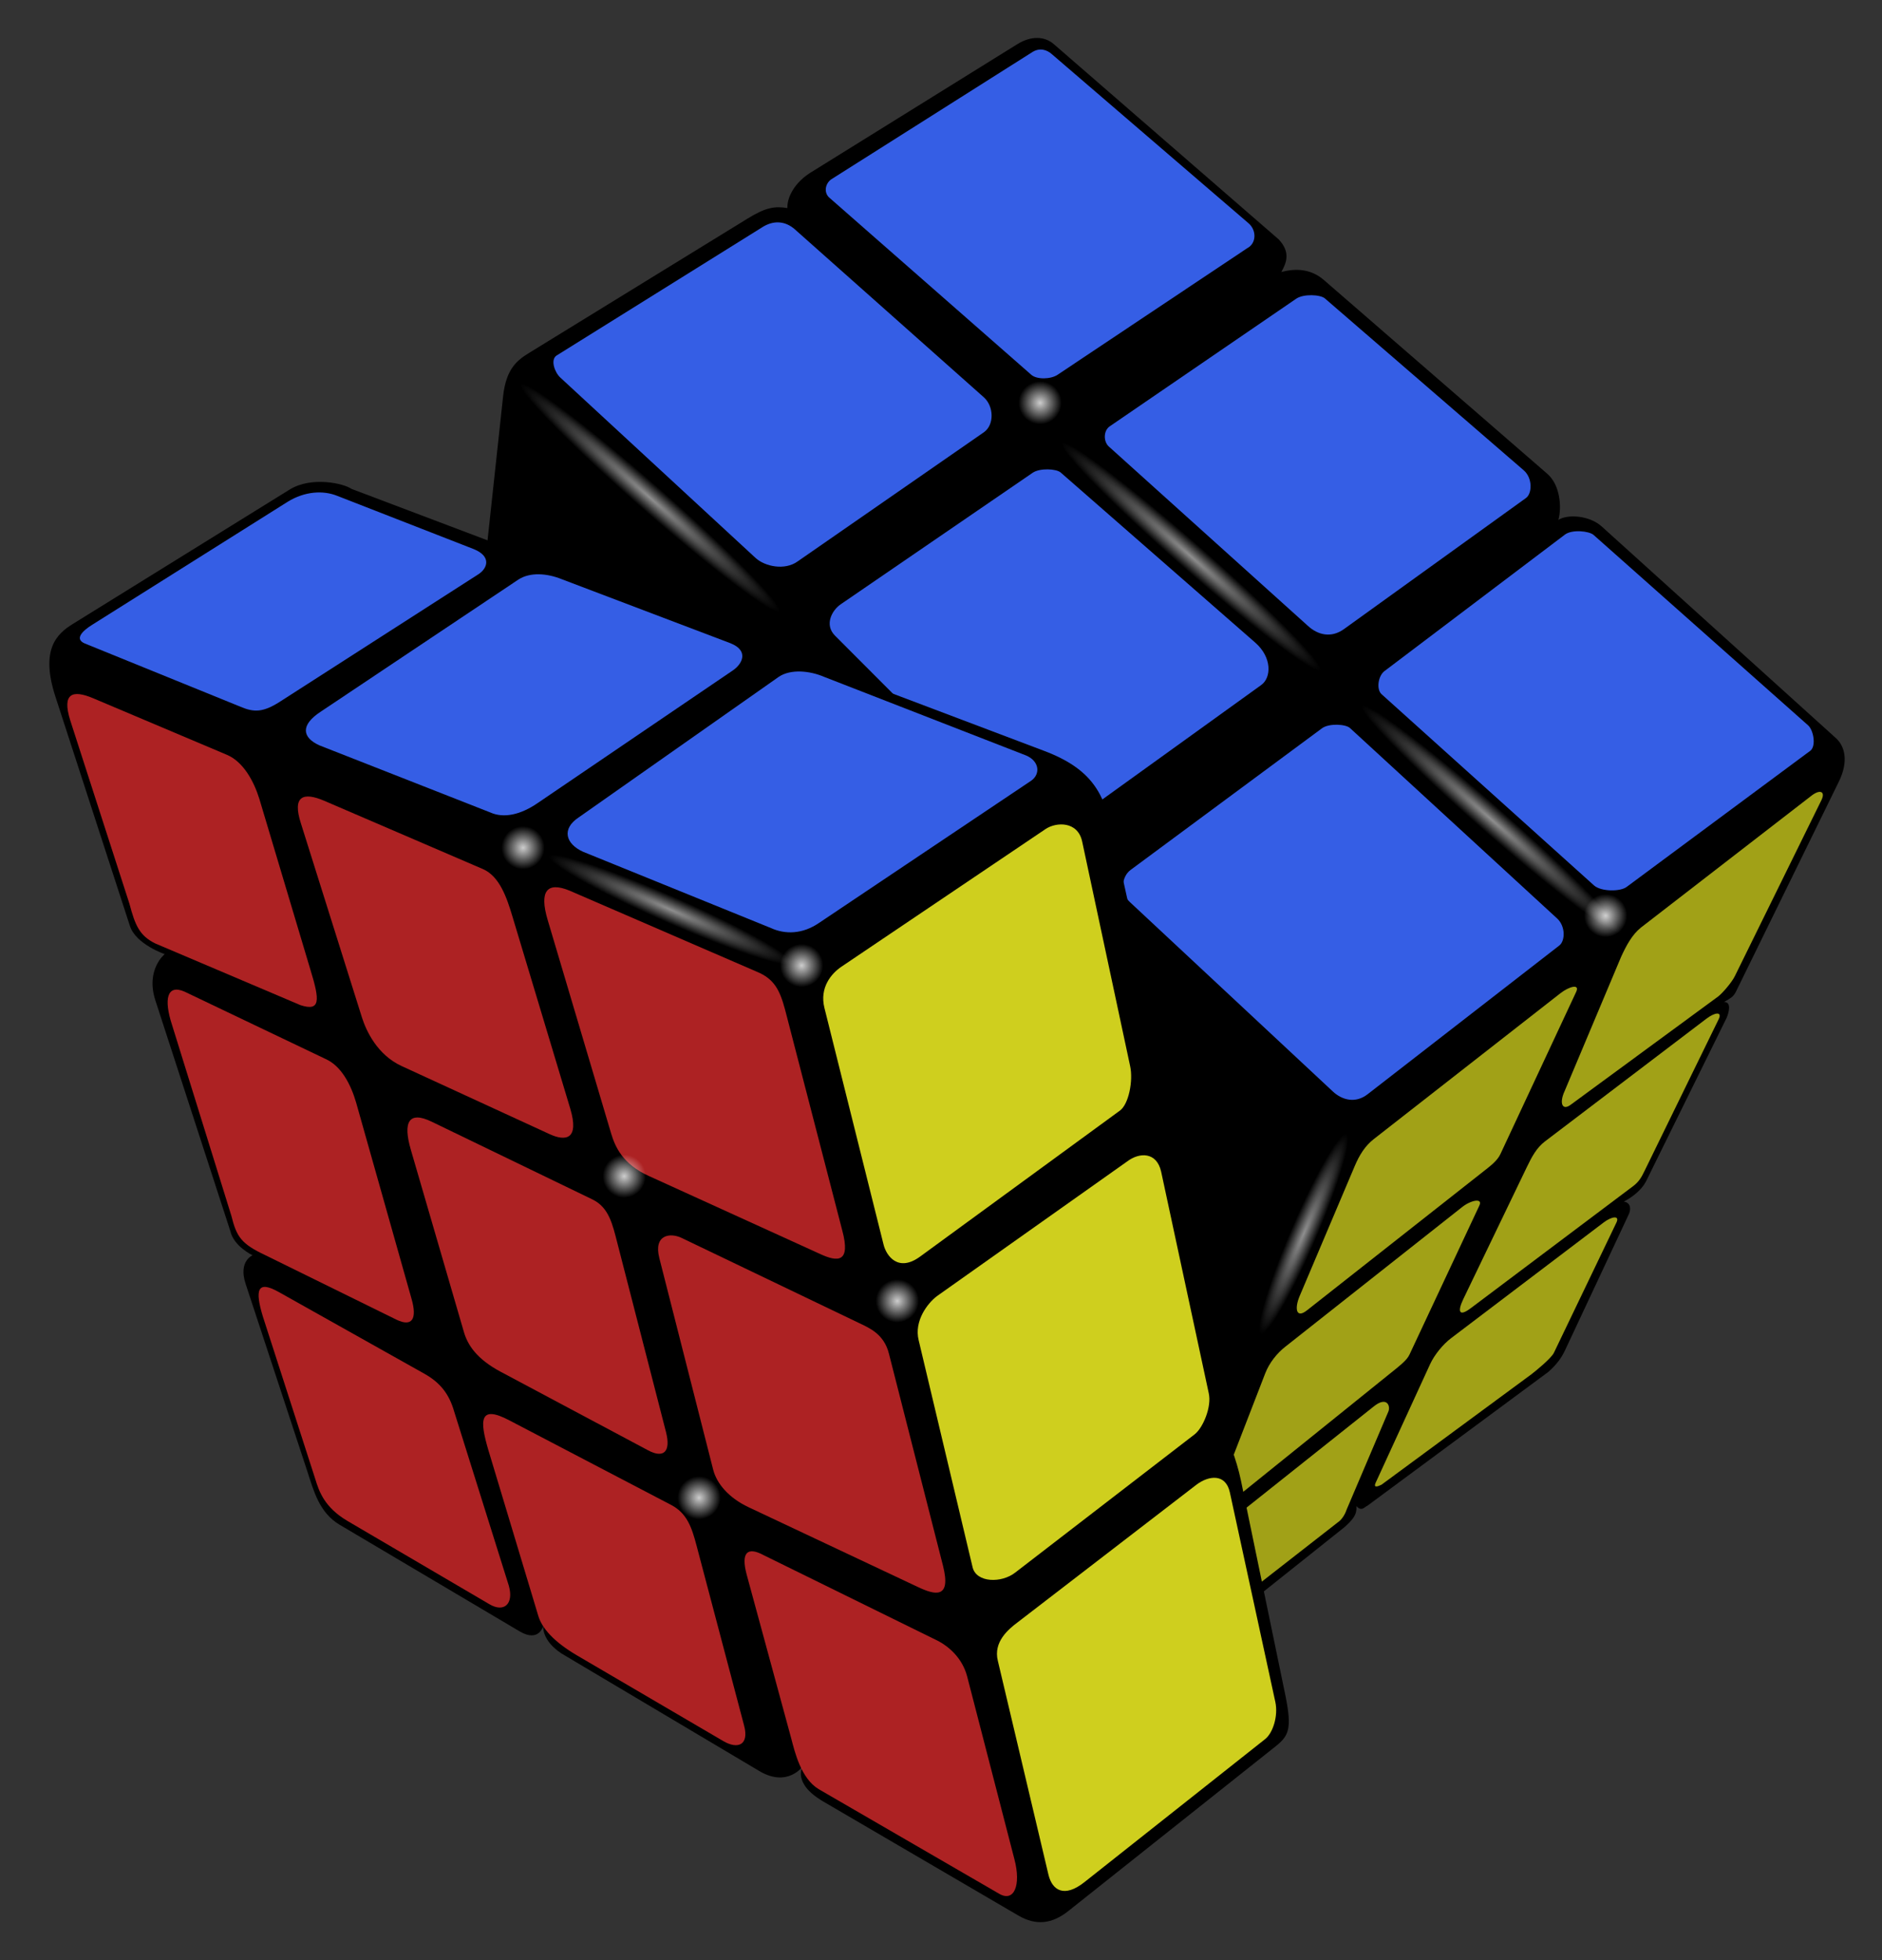 <?xml version="1.0" encoding="UTF-8" standalone="no"?>
<!-- Created with Inkscape (http://www.inkscape.org/) -->

<svg
   xmlns:dc="http://purl.org/dc/elements/1.1/"
   xmlns:cc="http://creativecommons.org/ns#"
   xmlns:rdf="http://www.w3.org/1999/02/22-rdf-syntax-ns#"
   xmlns:svg="http://www.w3.org/2000/svg"
   xmlns="http://www.w3.org/2000/svg"
   xmlns:xlink="http://www.w3.org/1999/xlink"
   xmlns:sodipodi="http://sodipodi.sourceforge.net/DTD/sodipodi-0.dtd"
   xmlns:inkscape="http://www.inkscape.org/namespaces/inkscape"
   version="1.0"
   width="480"
   height="500"
   id="svg2"
   sodipodi:version="0.32"
   inkscape:version="0.48.4 r9939"
   sodipodi:docname="Rubik's_cube.svg">
  <rect width="100%" height="100%" fill="#333333" stroke="none"/>
  <sodipodi:namedview
     inkscape:window-height="706"
     inkscape:window-width="1366"
     inkscape:pageshadow="2"
     inkscape:pageopacity="0.0"
     guidetolerance="10.0"
     gridtolerance="10.0"
     objecttolerance="10.0"
     borderopacity="1.0"
     bordercolor="#666666"
     pagecolor="#ffffff"
     id="base"
     inkscape:zoom="0.754"
     inkscape:cx="289.12912"
     inkscape:cy="215.39323"
     inkscape:window-x="-8"
     inkscape:window-y="-8"
     inkscape:current-layer="svg2"
     showgrid="false"
     inkscape:window-maximized="1" />
  <defs
     id="defs5">
    <linearGradient
       id="linearGradient5479">
      <stop
         style="stop-color:#ffffff;stop-opacity:0.804"
         offset="0"
         id="stop5481" />
      <stop
         style="stop-color:#ffffff;stop-opacity:0"
         offset="1"
         id="stop5483" />
    </linearGradient>
    <radialGradient
       cx="228.395"
       cy="273.521"
       r="12.374"
       fx="228.395"
       fy="273.521"
       id="radialGradient5485"
       xlink:href="#linearGradient5479"
       gradientUnits="userSpaceOnUse" />
    <radialGradient
       cx="353.377"
       cy="147.479"
       r="44.017"
       fx="353.377"
       fy="147.479"
       id="radialGradient5525"
       xlink:href="#linearGradient5479"
       gradientUnits="userSpaceOnUse"
       gradientTransform="matrix(1,1.13575e-6,-8.666337e-8,7.630495e-2,4.489,-101.038)" />
    <radialGradient
       inkscape:collect="always"
       xlink:href="#linearGradient5479"
       id="radialGradient1941"
       gradientUnits="userSpaceOnUse"
       gradientTransform="matrix(1,1.13575e-6,-8.666335e-8,7.630493e-2,-31.41,-105.171)"
       cx="353.377"
       cy="147.479"
       fx="353.377"
       fy="147.479"
       r="44.017" />
    <radialGradient
       inkscape:collect="always"
       xlink:href="#linearGradient5479"
       id="radialGradient1957"
       gradientUnits="userSpaceOnUse"
       cx="228.395"
       cy="273.521"
       fx="228.395"
       fy="273.521"
       r="12.374"
       gradientTransform="matrix(0.446,0,0,0.446,102.603,124.305)" />
  </defs>
  <path
     id="path2769"
     style="fill:black;fill-opacity:1;fill-rule:evenodd;stroke:none;stroke-width:1px;stroke-linecap:butt;stroke-linejoin:miter;stroke-opacity:1"
     d="M 135.083,89.938 L 190.759,55.7 C 195.367,52.867 197.666,52.56 200.822,53.075 C 200.728,50.029 202.945,46.383 206.759,44.013 L 259.486,11.255 C 262.967,9.092 266.429,9.225 268.767,11.255 L 326.175,61.106 C 329.084,64.28 328.232,66.814 326.813,69.374 C 330.339,68.459 334.237,68.46 337.685,71.451 L 394.632,120.857 C 397.903,123.695 398.366,129.364 397.46,132.612 C 399.88,131.087 405.402,131.483 408.509,134.292 L 468.259,188.297 C 470.558,190.375 471.478,194.223 469.055,199.257 L 442.659,253.136 C 441.97,254.361 441.354,254.625 439.688,255.612 C 441.594,255.5 441.051,258.082 440.35,259.684 L 419.757,301.46 C 418.655,303.532 416.394,305.356 414.132,306.516 C 415.833,306.709 416.125,308.394 415.339,309.914 L 399.14,344.479 C 398.336,346.148 397.244,347.886 394.901,349.952 L 348.784,384.07 C 348.031,384.365 347.314,385.685 345.933,384.188 C 346.156,386.45 344.935,387.66 343.021,389.464 L 314.527,412.171 L 105.867,308.947 L 128.318,101.058 C 129.1,93.809 132.157,91.737 135.083,89.938 z "
     sodipodi:nodetypes="ccccccccccccccccccccccccccccc" />
  <g
     id="g5545"
     style="opacity:0.7"
     transform="translate(-24.241,-26.8)">
    <path
       id="path2777"
       style="fill:#e6e621;fill-opacity:1;fill-rule:evenodd;stroke:none"
       d="m 488.819,230.848 -22.089,44.909 c -0.764,1.607 -3.203,4.419 -4.272,5.228 l -37.609,27.616 c -2.111,1.597 -3.001,-0.33 -1.558,-3.477 l 14.416,-34.265 c 1.311,-2.859 2.776,-5.6 5.002,-7.413 l 43.343,-33.52 c 2.342,-1.909 3.81,-1.271 2.768,0.92 z"
       sodipodi:nodetypes="ccccccccc"
       inkscape:connector-curvature="0" />
    <path
       id="path3664"
       style="fill:#e6e621;fill-opacity:1;fill-rule:evenodd;stroke:none"
       d="m 426.249,279.799 -19.351,41.433 c -0.723,1.547 -2.372,2.859 -3.754,3.946 l -45.592,35.893 c -2.767,2.178 -3.17,-0.526 -1.835,-3.676 l 14.07,-33.208 c 1.178,-2.78 2.629,-5.1 4.8,-6.796 l 47.6,-37.203 c 2.285,-1.786 5.046,-2.5 4.061,-0.39 z"
       inkscape:connector-curvature="0" />
    <path
       id="path3666"
       style="fill:#e6e621;fill-opacity:1;fill-rule:evenodd;stroke:none"
       d="m 462.591,286.772 -18.974,38.835 c -0.698,1.464 -1.409,2.657 -2.735,3.672 l -41.422,31.144 c -3.152,2.412 -3.541,0.936 -1.981,-2.305 L 413.694,324.434 c 1.244,-2.584 2.476,-4.873 4.56,-6.457 l 41.182,-31.305 c 2.193,-1.667 4.107,-1.898 3.154,0.099 z"
       sodipodi:nodetypes="ccccccccc"
       inkscape:connector-curvature="0" />
    <path
       id="path4553"
       style="fill:#e6e621;fill-opacity:1;fill-rule:evenodd;stroke:none"
       d="m 401.55,334.314 -17.834,38.047 c -0.695,1.482 -2.43,2.781 -5.756,5.461 l -45.471,36.641 14.449,-37.351 c 1.044,-2.7 3.009,-5.119 5.082,-6.756 l 45.159,-35.669 c 2.182,-1.723 5.32,-2.396 4.373,-0.373 z"
       inkscape:connector-curvature="0" />
    <path
       id="path4555"
       style="fill:#e6e621;fill-opacity:1;fill-rule:evenodd;stroke:none"
       d="m 378.33,386.893 -10.656,25.038 c -0.341,1.082 -1.18,2.496 -2.184,3.164 l -33.571,26.192 -16.106,-8.941 58.845,-46.817 c 3.351,-2.666 4.285,-0.023 3.672,1.364 z"
       sodipodi:nodetypes="ccccccc"
       inkscape:connector-curvature="0" />
    <path
       id="path4559"
       style="fill:#e6e621;fill-opacity:1;fill-rule:evenodd;stroke:none"
       d="m 436.512,338.647 -15.951,33.227 c -0.656,1.377 -4.492,4.526 -5.736,5.483 l -38.203,28.148 c -1.257,0.634 -2.223,0.846 -1.393,-0.76 l 13.757,-29.971 c 1.129,-2.448 3.345,-5.098 5.303,-6.587 l 38.947,-29.545 c 2.062,-1.567 4.169,-1.874 3.275,0.004 z"
       sodipodi:nodetypes="ccccccccc"
       inkscape:connector-curvature="0" />
  </g>
  <g
     id="g5553"
     transform="translate(-24.241,-26.8)">
    <path
       id="path1891"
       style="fill:#355ee5;fill-opacity:1;fill-rule:evenodd;stroke:none"
       d="m 236.201,72.574 51.317,-32.476 c 1.914,-1.212 3.714,-0.583 4.896,0.434 l 50.339,43.282 c 2.02,1.819 1.919,5.087 -0.408,6.294 l -48.381,32.297 c -1.721,1.156 -5.268,1.25 -6.694,0 L 235.83,77.284 c -1.488,-1.218 -1.218,-3.531 0.372,-4.71 z"
       sodipodi:nodetypes="ccccccccc"
       inkscape:connector-curvature="0" />
    <path
       id="path2781"
       style="fill:#355ee5;fill-opacity:1;fill-rule:evenodd;stroke:none"
       d="m 377.333,197.995 46.046,-34.831 c 1.793,-1.356 6.122,-0.928 7.293,0.083 l 54.686,48.546 c 1.421,1.225 2.136,5.283 0.622,6.497 l -46.814,34.712 c -1.604,1.287 -6.588,1.266 -8.381,-0.348 l -54.17,-48.767 c -1.418,-1.277 -0.849,-4.706 0.717,-5.891 z"
       sodipodi:nodetypes="ccccccccc"
       inkscape:connector-curvature="0" />
    <path
       id="path3668"
       style="fill:#355ee5;fill-opacity:1;fill-rule:evenodd;stroke:none"
       d="m 307.275,135.55 47.572,-32.561 c 1.853,-1.268 6.142,-1.072 7.311,-0.061 l 50.705,43.84 c 2.307,1.995 2.151,5.937 0.578,7.069 l -46.43,33.442 c -3.253,2.343 -6.629,1.482 -9.092,-0.737 l -50.869,-45.831 c -1.416,-1.276 -1.394,-4.052 0.225,-5.161 z"
       inkscape:connector-curvature="0" />
    <path
       id="path1872"
       style="fill:#355ee5;fill-opacity:1;fill-rule:evenodd;stroke:none"
       d="m 166.179,117.498 52.269,-32.603 c 3.209,-2.136 6.241,-1.616 8.539,0.427 l 48.165,42.81 c 2.597,2.309 2.709,7.031 0.048,8.916 l -47.58,33 c -3.25,2.302 -8.282,1.288 -10.701,-0.947 l -49.792,-46.008 c -1.391,-1.285 -2.571,-4.515 -0.949,-5.595 z"
       sodipodi:nodetypes="ccccccccc"
       inkscape:connector-curvature="0" />
    <path
       id="path2765"
       style="fill:#355ee5;fill-opacity:1;fill-rule:evenodd;stroke:none"
       d="m 238.645,180.958 48.978,-33.561 c 1.812,-1.242 6.013,-1.055 7.151,-0.06 l 49.598,43.371 c 4.336,3.791 4.152,8.949 1.544,10.828 l -55.931,40.292 -52.782,-52.887 c -2.777,-2.783 -0.763,-6.471 1.442,-7.982 z"
       inkscape:connector-curvature="0" />
    <path
       id="path2767"
       style="fill:#355ee5;fill-opacity:1;fill-rule:evenodd;stroke:none"
       d="m 312.614,248.693 48.807,-36.125 c 1.76,-1.302 6.017,-1.079 7.126,-0.06 l 52.836,48.58 c 2.188,2.012 2.056,5.732 0.564,6.891 l -48.913,37.958 c -3.087,2.396 -6.5,1.487 -8.863,-0.719 l -51.777,-48.328 c -2.487,-2.321 -2.181,-6.422 0.219,-8.198 z"
       inkscape:connector-curvature="0" />
  </g>
  <path
     id="path4565"
     style="fill:black;fill-opacity:1;fill-rule:evenodd;stroke:none;stroke-width:1px;stroke-linecap:butt;stroke-linejoin:miter;stroke-opacity:1"
     d="M 316.509,377.7 C 315.336,372.028 313.009,366.7 313.009,366.7 C 313.009,366.7 317.094,362.867 315.009,353.45 L 283.704,212.073 C 281.592,202.535 278.577,196.181 266.38,191.567 L 89.633,124.703 C 87.763,123.341 79.471,121.408 73.86,124.886 L 18.509,159.2 C 14.441,161.723 10.241,165.712 14.134,177.7 L 33.134,236.2 C 34.657,240.887 42.009,243.386 42.009,243.386 C 42.009,243.386 37.077,247.328 39.634,255.2 L 58.759,314.075 C 59.631,317.919 64.406,320.21 64.406,320.21 C 64.406,320.21 60.747,321.714 62.634,327.45 L 78.384,375.325 C 79.998,380.23 81.386,385.841 86.634,388.95 L 132.634,416.2 C 137.521,419.017 138.554,414.738 138.554,414.738 C 138.554,414.738 138.018,418.358 143.224,421.79 L 193.759,451.825 C 200.896,455.999 204.742,450.572 204.742,450.572 C 204.742,450.572 201.892,454.816 209.997,459.554 L 259.689,488.605 C 264.252,491.272 268.324,490.777 272.509,487.45 L 325.291,445.507 C 328.719,442.783 329.527,441.01 327.899,432.779 L 316.509,377.7 z "
     sodipodi:nodetypes="cccccccccccccccccccccccccccc" />
  <g
     id="g5566"
     style="opacity:0.9"
     transform="translate(-24.241,-26.8)">
    <path
       id="path2771"
       style="fill:#e6e621;fill-opacity:1;fill-rule:evenodd;stroke:none"
       d="m 300.249,241.477 12.242,57.327 c 0.785,3.674 -0.358,9.633 -2.612,11.29 l -50.952,37.229 c -5.561,4.09 -8.605,-0.118 -9.329,-3.017 l -15.088,-60.394 c -1.295,-5.182 1.756,-8.78 4.337,-10.521 l 52.057,-35.109 c 2.717,-1.832 8.221,-2.068 9.345,3.195 z"
       sodipodi:nodetypes="ccccccccc"
       inkscape:connector-curvature="0" />
    <path
       id="path4561"
       style="fill:#e6e621;fill-opacity:1;fill-rule:evenodd;stroke:none"
       d="m 320.381,325.644 12.147,56.536 c 0.797,3.492 -1.472,8.816 -3.562,10.472 l -45.772,35.27 c -3.478,2.756 -9.918,2.657 -10.89,-1.319 l -13.762,-57.936 c -1.209,-4.946 2.295,-9.45 4.66,-11.242 l 48.509,-34.35 c 3.192,-2.419 7.529,-2.433 8.67,2.569 z"
       sodipodi:nodetypes="ccccccccc"
       inkscape:connector-curvature="0" />
    <path
       id="path4563"
       style="fill:#e6e621;fill-opacity:1;fill-rule:evenodd;stroke:none"
       d="m 337.924,407.537 11.599,53.464 c 0.73,3.437 -0.569,7.807 -2.623,9.428 l -46.116,36.508 c -5.095,4.02 -8.132,2.072 -9.112,-1.822 l -12.93,-54.65 c -1.22,-4.844 2.721,-8.093 5.05,-9.839 l 45.627,-35.119 c 3.143,-2.357 7.46,-2.893 8.506,2.03 z"
       sodipodi:nodetypes="ccccccccc"
       inkscape:connector-curvature="0" />
  </g>
  <g
     id="g1996">
    <path
       sodipodi:nodetypes="ccccccccc"
       id="path2775"
       style="fill:#355ee5;fill-opacity:1;fill-rule:evenodd;stroke:none;stroke-width:1px;stroke-linecap:butt;stroke-linejoin:miter;stroke-opacity:1"
       d="M 147.572,208.523 L 198.652,172.628 C 201.688,170.609 206.536,171.075 210.251,172.681 L 261.73,192.722 C 265.167,194.208 265.366,197.516 262.979,199.162 L 208.928,235.401 C 204.66,238.343 200.224,238.367 196.673,236.75 L 148.728,217.283 C 144.188,215.217 143.223,211.416 147.572,208.523 z " />
    <path
       sodipodi:nodetypes="ccccccccc"
       id="path4574"
       style="fill:#355ee5;fill-opacity:1;fill-rule:evenodd;stroke:none"
       d="M 81.827,181.518 132.217,147.834 c 2.982,-1.944 7.322,-1.594 10.987,-0.116 l 43.128,16.375 c 4.78,1.927 2.953,5.302 0.614,6.898 l -49.926,33.934 c -4.181,2.852 -8.488,3.887 -11.963,2.326 L 81.498,190.144 c -4.442,-1.995 -4.964,-5.175 0.329,-8.626 z"
       inkscape:connector-curvature="0" />
    <path
       sodipodi:nodetypes="ccccccccc"
       id="path4576"
       style="fill:#355ee5;fill-opacity:1;fill-rule:evenodd;stroke:none"
       d="m 23.542,159.355 49.834,-31.362 c 4.351,-2.686 9.058,-2.955 12.637,-1.508 l 34.784,13.571 c 4.667,1.888 3.521,4.971 1.184,6.451 l -50.704,32.563 c -4.188,2.652 -6.501,2.681 -9.922,1.218 L 21.609,164.133 c -2.699,-1.154 -0.521,-3.263 1.933,-4.778 z"
       inkscape:connector-curvature="0" />
  </g>
  <g
     id="g5571"
     style="opacity:0.8"
     transform="translate(-24.241,-26.8)">
    <path
       id="path2773"
       style="fill:#d82b2c;fill-opacity:1;fill-rule:evenodd;stroke:none"
       d="m 192.398,347.707 13.739,53.993 c 0.902,3.544 3.974,7.19 9.008,9.562 l 43.233,20.375 c 4.308,2.03 8.557,3.133 6.352,-5.519 l -13.78,-54.06 c -1.284,-5.038 -5.048,-6.54 -7.78,-7.851 l -45.107,-21.642 c -2.876,-1.38 -7.188,-0.845 -5.664,5.143 z"
       inkscape:connector-curvature="0" />
    <path
       id="path4572"
       style="fill:#d82b2c;fill-opacity:1;fill-rule:evenodd;stroke:none"
       d="m 163.925,261.472 16.173,54.428 c 1.022,3.438 2.961,7.839 9.57,10.85 l 43.875,19.984 c 4.251,1.936 7.781,2.304 5.494,-6.149 l -14.564,-56.233 c -1.332,-4.923 -2.711,-7.841 -7.238,-9.694 l -47.755,-20.682 c -5.766,-2.36 -7.734,0.165 -5.556,7.496 z"
       sodipodi:nodetypes="ccccccccc"
       inkscape:connector-curvature="0" />
    <path
       id="path4578"
       style="fill:#d82b2c;fill-opacity:1;fill-rule:evenodd;stroke:none"
       d="m 214.664,428.401 11.382,41.863 c 0.885,3.357 2.464,10.188 6.988,12.917 l 45.969,26.648 c 3.872,2.335 5.735,-2.096 3.943,-8.842 l -12.039,-46.576 c -1.267,-4.771 -4.762,-7.602 -7.292,-8.972 l -44.568,-21.921 c -4.141,-2.242 -5.878,-0.79 -4.383,4.883 z"
       sodipodi:nodetypes="ccccccccc"
       inkscape:connector-curvature="0" />
    <path
       id="path4580"
       style="fill:#d82b2c;fill-opacity:1;fill-rule:evenodd;stroke:none"
       d="m 100.978,236.801 15.601,49.617 c 1.046,3.253 3.826,9.432 10.111,12.324 l 37.744,17.368 c 4.042,1.86 7.637,1.416 5.234,-6.572 l -14.757,-49.05 c -1.399,-4.652 -3.237,-10.164 -7.516,-12.006 l -40.41,-17.393 c -5.451,-2.346 -8.237,-1.224 -6.006,5.712 z"
       sodipodi:nodetypes="ccccccccc"
       inkscape:connector-curvature="0" />
    <path
       id="path4582"
       style="fill:#d82b2c;fill-opacity:1;fill-rule:evenodd;stroke:none"
       d="m 42.137,210.496 15.125,46.864 c 1.459,5.532 2.577,8.113 6.562,10.097 l 37.066,15.748 c 5.092,1.645 4.938,-1.212 2.534,-9 L 90.394,230.605 c -1.4,-4.535 -4.089,-9.488 -8.281,-11.261 L 48.005,204.915 c -5.34,-2.259 -7.98,-1.217 -5.868,5.58 z"
       sodipodi:nodetypes="ccccccccc"
       inkscape:connector-curvature="0" />
    <path
       id="path4584"
       style="fill:#d82b2c;fill-opacity:1;fill-rule:evenodd;stroke:none"
       d="m 129.023,320.089 13.541,46.509 c 0.958,3.291 3.259,6.864 9.383,10.127 l 37.621,20.049 c 3.939,2.099 5.824,0.337 4.533,-4.681 l -12.413,-48.245 c -1.214,-4.719 -2.138,-9.053 -6.345,-11.087 L 134.331,312.926 c -5.88,-2.844 -7.351,0.146 -5.308,7.162 z"
       inkscape:connector-curvature="0" />
    <path
       id="path5471"
       style="fill:#d82b2c;fill-opacity:1;fill-rule:evenodd;stroke:none"
       d="m 68.131,288.279 15.118,48.646 c 1.352,5.452 2.579,7.172 8.606,10.026 l 33.562,16.509 c 3.877,1.835 5.31,-0.109 3.756,-5.459 l -14.096,-49.929 c -1.306,-4.497 -3.727,-9.35 -7.837,-11.159 L 71.329,279.762 c -4.478,-1.972 -5.375,1.84 -3.198,8.517 z"
       sodipodi:nodetypes="ccccccccc"
       inkscape:connector-curvature="0" />
    <path
       id="path5473"
       style="fill:#d82b2c;fill-opacity:1;fill-rule:evenodd;stroke:none"
       d="m 148.771,396.609 12.739,42.309 c 0.94,3.216 3.977,6.66 9.82,10.108 l 37.362,21.886 c 3.758,2.217 6.632,0.985 5.339,-3.913 L 201.896,421.057 c -1.216,-4.605 -2.41,-8.212 -6.447,-10.35 L 154.195,389.138 c -7.86,-4.162 -7.569,0.132 -5.424,7.471 z"
       sodipodi:nodetypes="ccccccccc"
       inkscape:connector-curvature="0" />
    <path
       id="path5475"
       style="fill:#d82b2c;fill-opacity:1;fill-rule:evenodd;stroke:none"
       d="m 91.292,362.652 13.354,41.409 c 0.971,3.2 2.345,7.214 8.161,10.682 l 36.233,21.255 c 3.74,2.231 6.299,-0.038 4.974,-4.708 l -13.926,-44.391 c -1.298,-4.573 -3.615,-7.425 -7.586,-9.667 L 95.374,356.396 c -5.549,-3.134 -6.151,-0.566 -4.082,6.257 z"
       sodipodi:nodetypes="ccccccccc"
       inkscape:connector-curvature="0" />
  </g>
  <path
     id="path5477"
     style="fill:url(#radialGradient1957);fill-opacity:1;fill-rule:evenodd;stroke:none;stroke-width:1.25;stroke-linecap:round;stroke-linejoin:round;stroke-miterlimit:4;stroke-dasharray:none;stroke-opacity:1"
     d="M 209.92,246.221 C 209.92,249.268 207.451,251.737 204.405,251.737 C 201.359,251.737 198.889,249.268 198.889,246.221 C 198.889,243.175 201.359,240.706 204.405,240.706 C 207.451,240.706 209.92,243.175 209.92,246.221 L 209.92,246.221 z " />
  <use
     xlink:href="#path5477"
     height="550"
     width="544"
     y="0"
     x="0"
     id="use5487"
     style="opacity:0.6"
     transform="translate(-110.309,26.163)" />
  <use
     xlink:href="#path5477"
     height="550"
     width="544"
     y="0"
     x="0"
     id="use5489"
     style="opacity:0.9"
     transform="translate(24.395,85.56)" />
  <use
     xlink:href="#path5477"
     height="550"
     width="544"
     y="0"
     x="0"
     id="use5491"
     style="opacity:0.4"
     transform="translate(-87.328,102.531)" />
  <use
     xlink:href="#path5477"
     height="550"
     width="544"
     y="0"
     x="0"
     id="use5493"
     style="opacity:0.5"
     transform="translate(-26.163,135.764)" />
  <use
     xlink:href="#path5477"
     height="550"
     width="544"
     y="0"
     x="0"
     id="use5495"
     style="opacity:0.6"
     transform="translate(42.426,167.584)" />
  <use
     xlink:href="#path5477"
     height="550"
     width="544"
     y="0"
     x="0"
     id="use5497"
     transform="translate(-71.064,-30.052)" />
  <use
     xlink:href="#path5477"
     height="550"
     width="544"
     y="0"
     x="0"
     id="use5499"
     transform="translate(-134.704,-56.569)" />
  <use
     xlink:href="#path5477"
     height="550"
     width="544"
     y="0"
     x="0"
     id="use5501"
     style="opacity:0.6"
     transform="translate(-45.255,53.74)" />
  <use
     xlink:href="#path5477"
     height="550"
     width="544"
     y="0"
     x="0"
     id="use5503"
     transform="translate(-8.485,-93.338)" />
  <use
     xlink:href="#path5477"
     height="550"
     width="544"
     y="0"
     x="0"
     id="use5505"
     transform="translate(60.811,-143.543)" />
  <use
     xlink:href="#path5477"
     height="550"
     width="544"
     y="0"
     x="0"
     id="use5507"
     transform="translate(131.522,-78.489)" />
  <use
     xlink:href="#path5477"
     height="550"
     width="544"
     y="0"
     x="0"
     id="use5509"
     transform="translate(205.061,-12.728)" />
  <use
     xlink:href="#path5477"
     height="550"
     width="544"
     y="0"
     x="0"
     id="use5511"
     transform="translate(135.057,40.305)" />
  <rect
     id="rect5513"
     style="opacity:0.7;fill:url(#radialGradient1941);fill-opacity:1;fill-rule:evenodd;stroke:none;stroke-width:1.25;stroke-linecap:round;stroke-linejoin:round;stroke-miterlimit:4;stroke-dasharray:none;stroke-opacity:1"
     transform="matrix(0.751,0.66,-0.66,0.751,0,0)"
     y="-100.105"
     x="277.949"
     height="12.374"
     width="88.035" />
  <use
     xlink:href="#rect5513"
     height="550"
     width="544"
     y="0"
     x="0"
     id="use5527"
     style="opacity:0.5"
     transform="matrix(0.999,4.254869e-2,-4.254869e-2,0.999,15.315,108.2)" />
  <use
     xlink:href="#rect5513"
     height="550"
     width="544"
     y="0"
     x="0"
     id="use5529"
     style="opacity:0.5"
     transform="translate(76.5,67)" />
  <use
     xlink:href="#rect5513"
     height="550"
     width="544"
     y="0"
     x="0"
     id="use5531"
     style="opacity:0.3"
     transform="translate(-69.5,-65)" />
  <use
     xlink:href="#rect5513"
     height="550"
     width="544"
     y="0"
     x="0"
     id="use5533"
     style="opacity:0.4"
     transform="translate(-138,-15)" />
  <use
     xlink:href="#rect5513"
     height="550"
     width="544"
     y="0"
     x="0"
     id="use5535"
     style="opacity:0.3"
     transform="matrix(0.789,-0.384,0.182,0.891,-161.145,195.701)" />
  <use
     xlink:href="#rect5513"
     height="550"
     width="544"
     y="0"
     x="0"
     id="use5537"
     style="opacity:0.4"
     transform="matrix(0.795,-0.371,0.166,0.894,-94.038,217.841)" />
  <use
     xlink:href="#rect5513"
     height="550"
     width="544"
     y="0"
     x="0"
     id="use5539"
     style="opacity:0.2"
     transform="matrix(0.789,-0.384,0.182,0.891,-222.248,169.448)" />
  <use
     xlink:href="#rect5513"
     height="550"
     width="544"
     y="0"
     x="0"
     id="use5543"
     style="opacity:0.9"
     transform="matrix(0.422,0.691,-0.857,9.28922e-2,325.973,91.613)" />
</svg>
